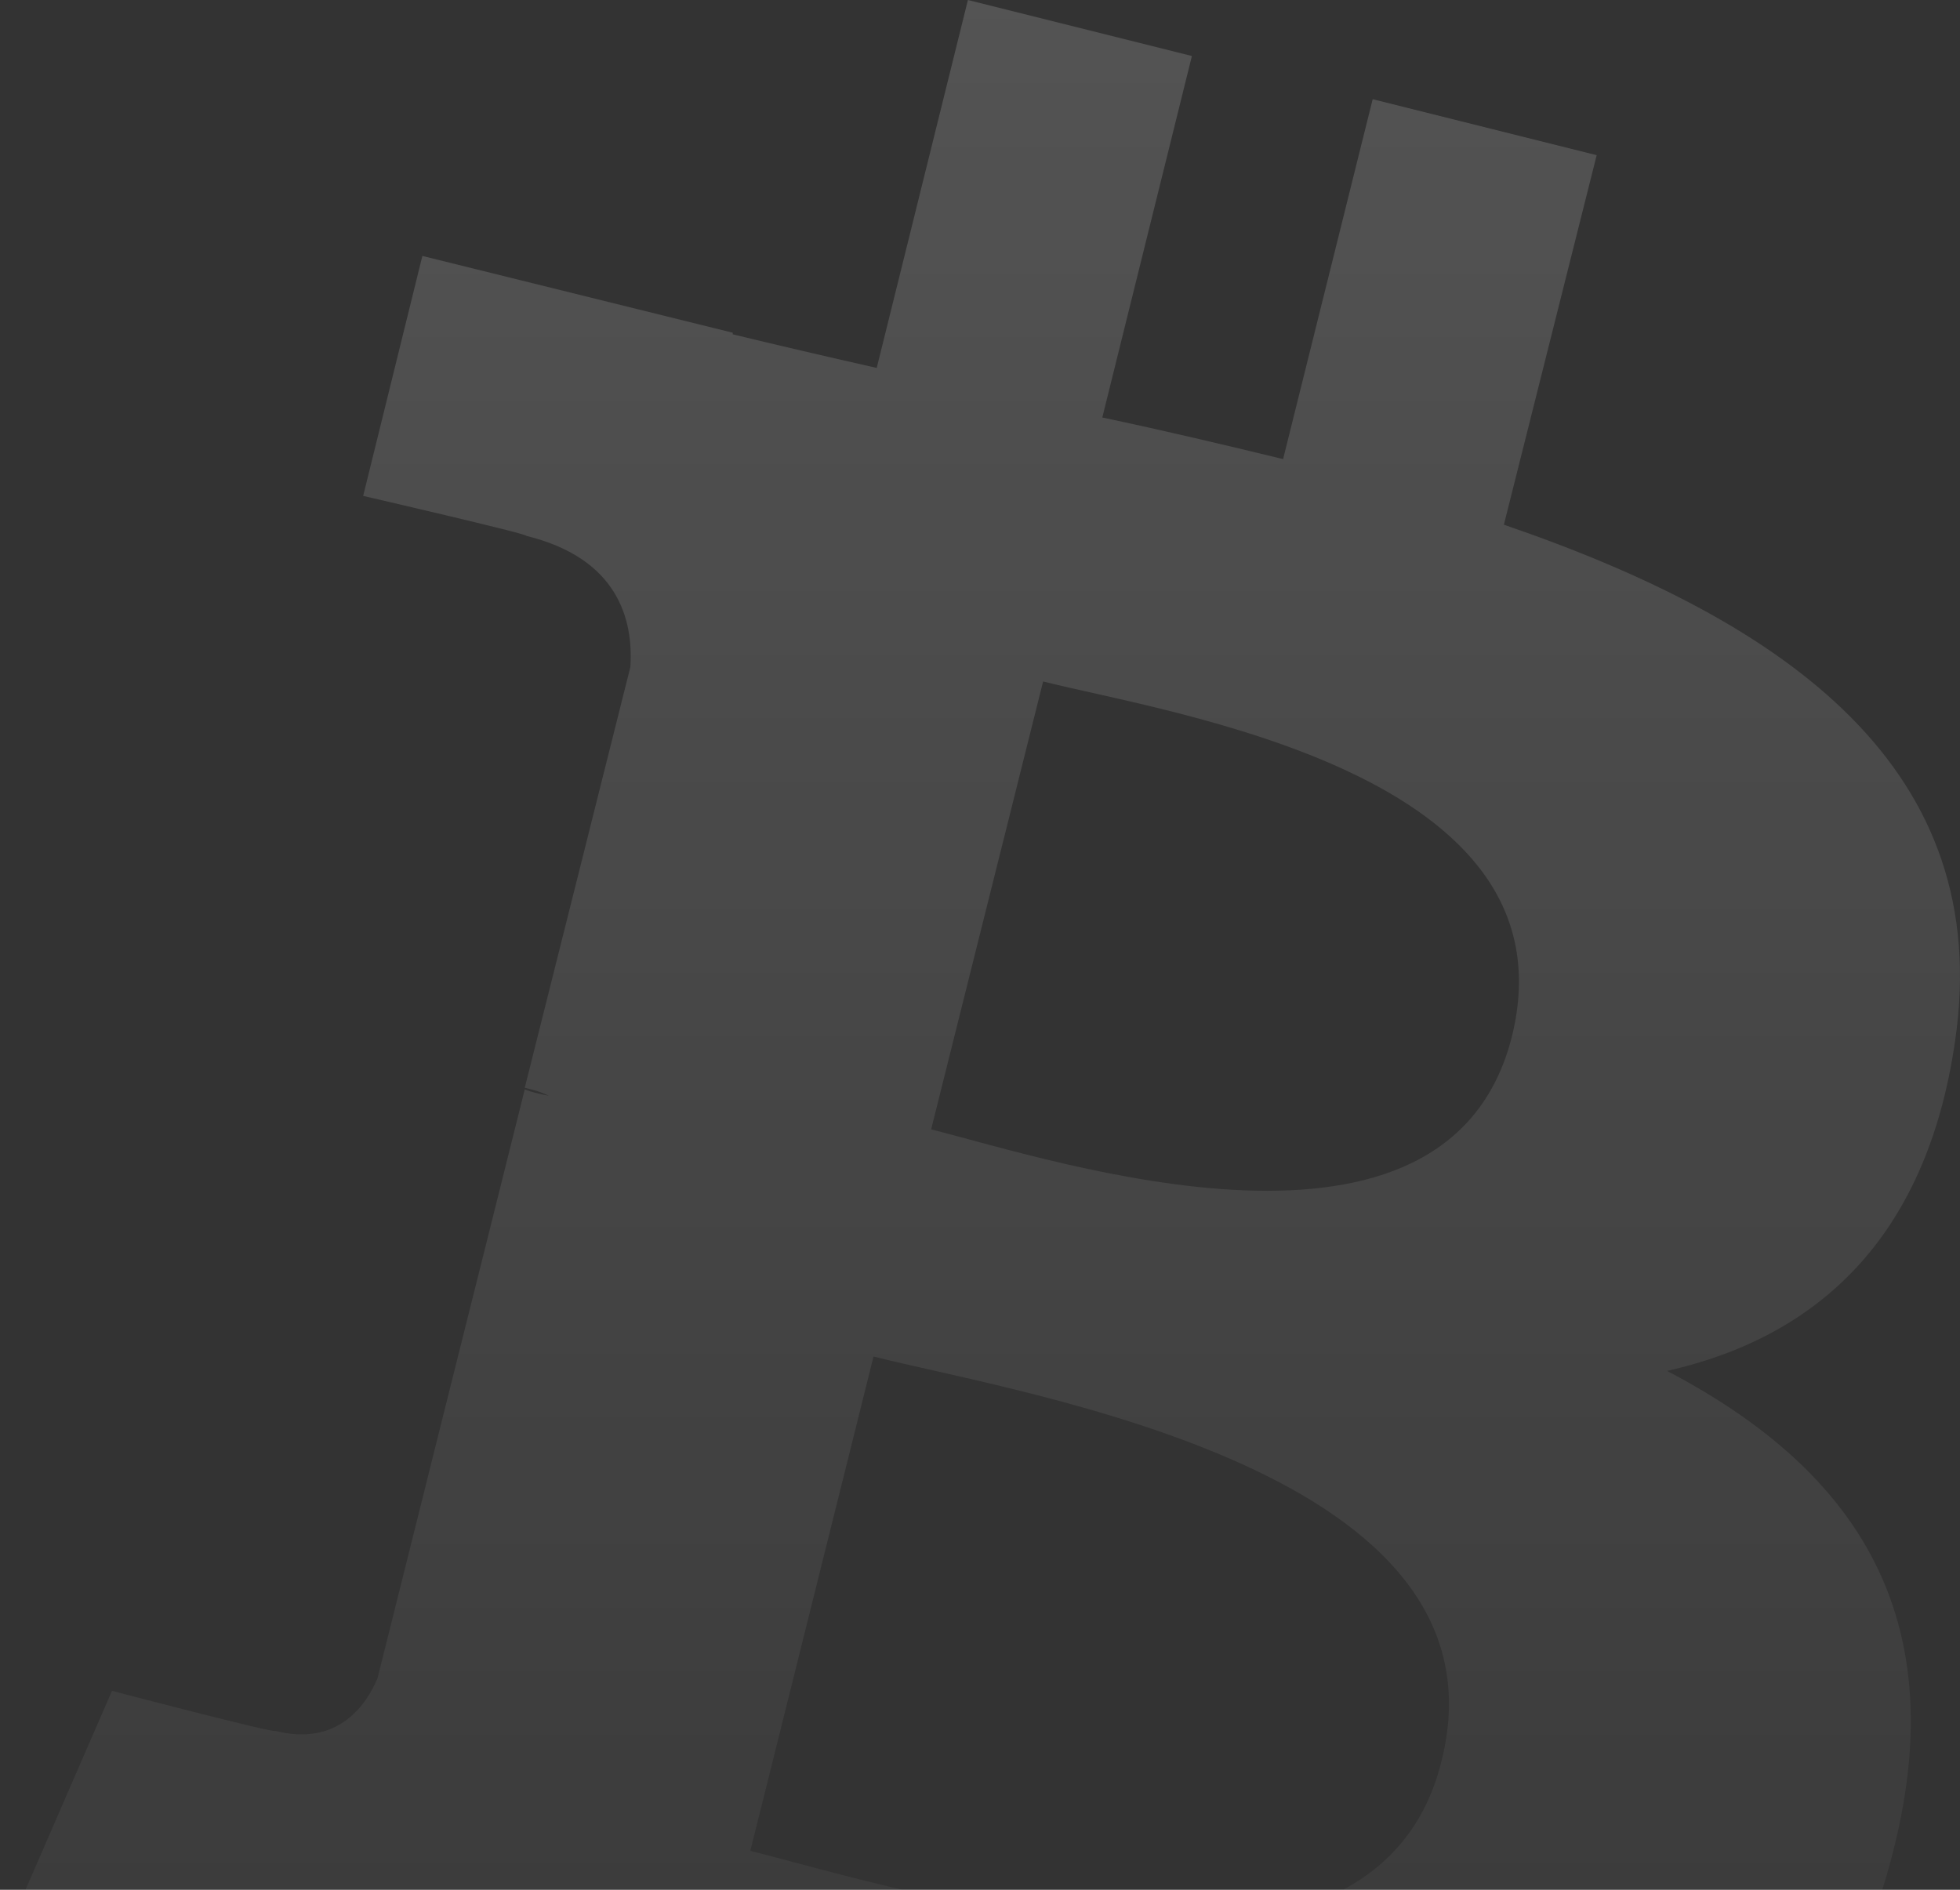 <svg width="140" height="135" viewBox="0 0 140 135" fill="none" xmlns="http://www.w3.org/2000/svg">
<rect x="0" y="0" width="140" height="135" fill="#333333" stroke="none"/>
<path d="M139.645 74.394C142.502 54.967 127.761 44.453 107.42 37.483L114.048 11.085L98.049 7.085L91.65 32.797C87.421 31.769 83.079 30.74 78.736 29.826L85.136 4L69.137 0L62.623 26.284C59.081 25.484 55.653 24.684 52.339 23.884V23.769L30.169 18.284L25.941 35.426C25.941 35.426 37.825 38.168 37.597 38.282C44.111 39.882 45.253 44.225 45.025 47.653L37.483 77.708C37.94 77.822 38.511 77.936 39.197 78.279C38.625 78.165 38.054 78.051 37.483 77.822L26.969 119.876C26.169 121.818 24.112 124.79 19.655 123.647C19.77 123.875 7.999 120.79 7.999 120.79L0 139.188L20.913 144.445C24.798 145.474 28.569 146.388 32.34 147.416L25.712 174.043L41.711 178.042L48.339 151.644C52.681 152.787 57.024 153.93 61.138 154.958L54.624 181.242L70.623 185.242L77.251 158.615C104.677 163.758 125.247 161.701 133.817 136.903C140.788 117.019 133.475 105.477 119.076 97.935C129.703 95.535 137.589 88.564 139.645 74.394ZM102.963 125.818C98.049 145.702 64.452 134.96 53.596 132.217L62.395 96.906C73.251 99.649 108.22 105.02 102.963 125.818ZM107.991 74.051C103.42 92.221 75.537 82.965 66.509 80.679L74.508 48.682C83.536 50.967 112.676 55.195 107.991 74.051Z" fill="url(#paint0_linear)"/>
<defs>
<linearGradient id="paint0_linear" x1="70" y1="0" x2="70" y2="185.242" gradientUnits="userSpaceOnUse">
<stop stop-color="white" stop-opacity="0.16"/>
<stop offset="1" stop-color="white" stop-opacity="0"/>
</linearGradient>
</defs>
</svg>
